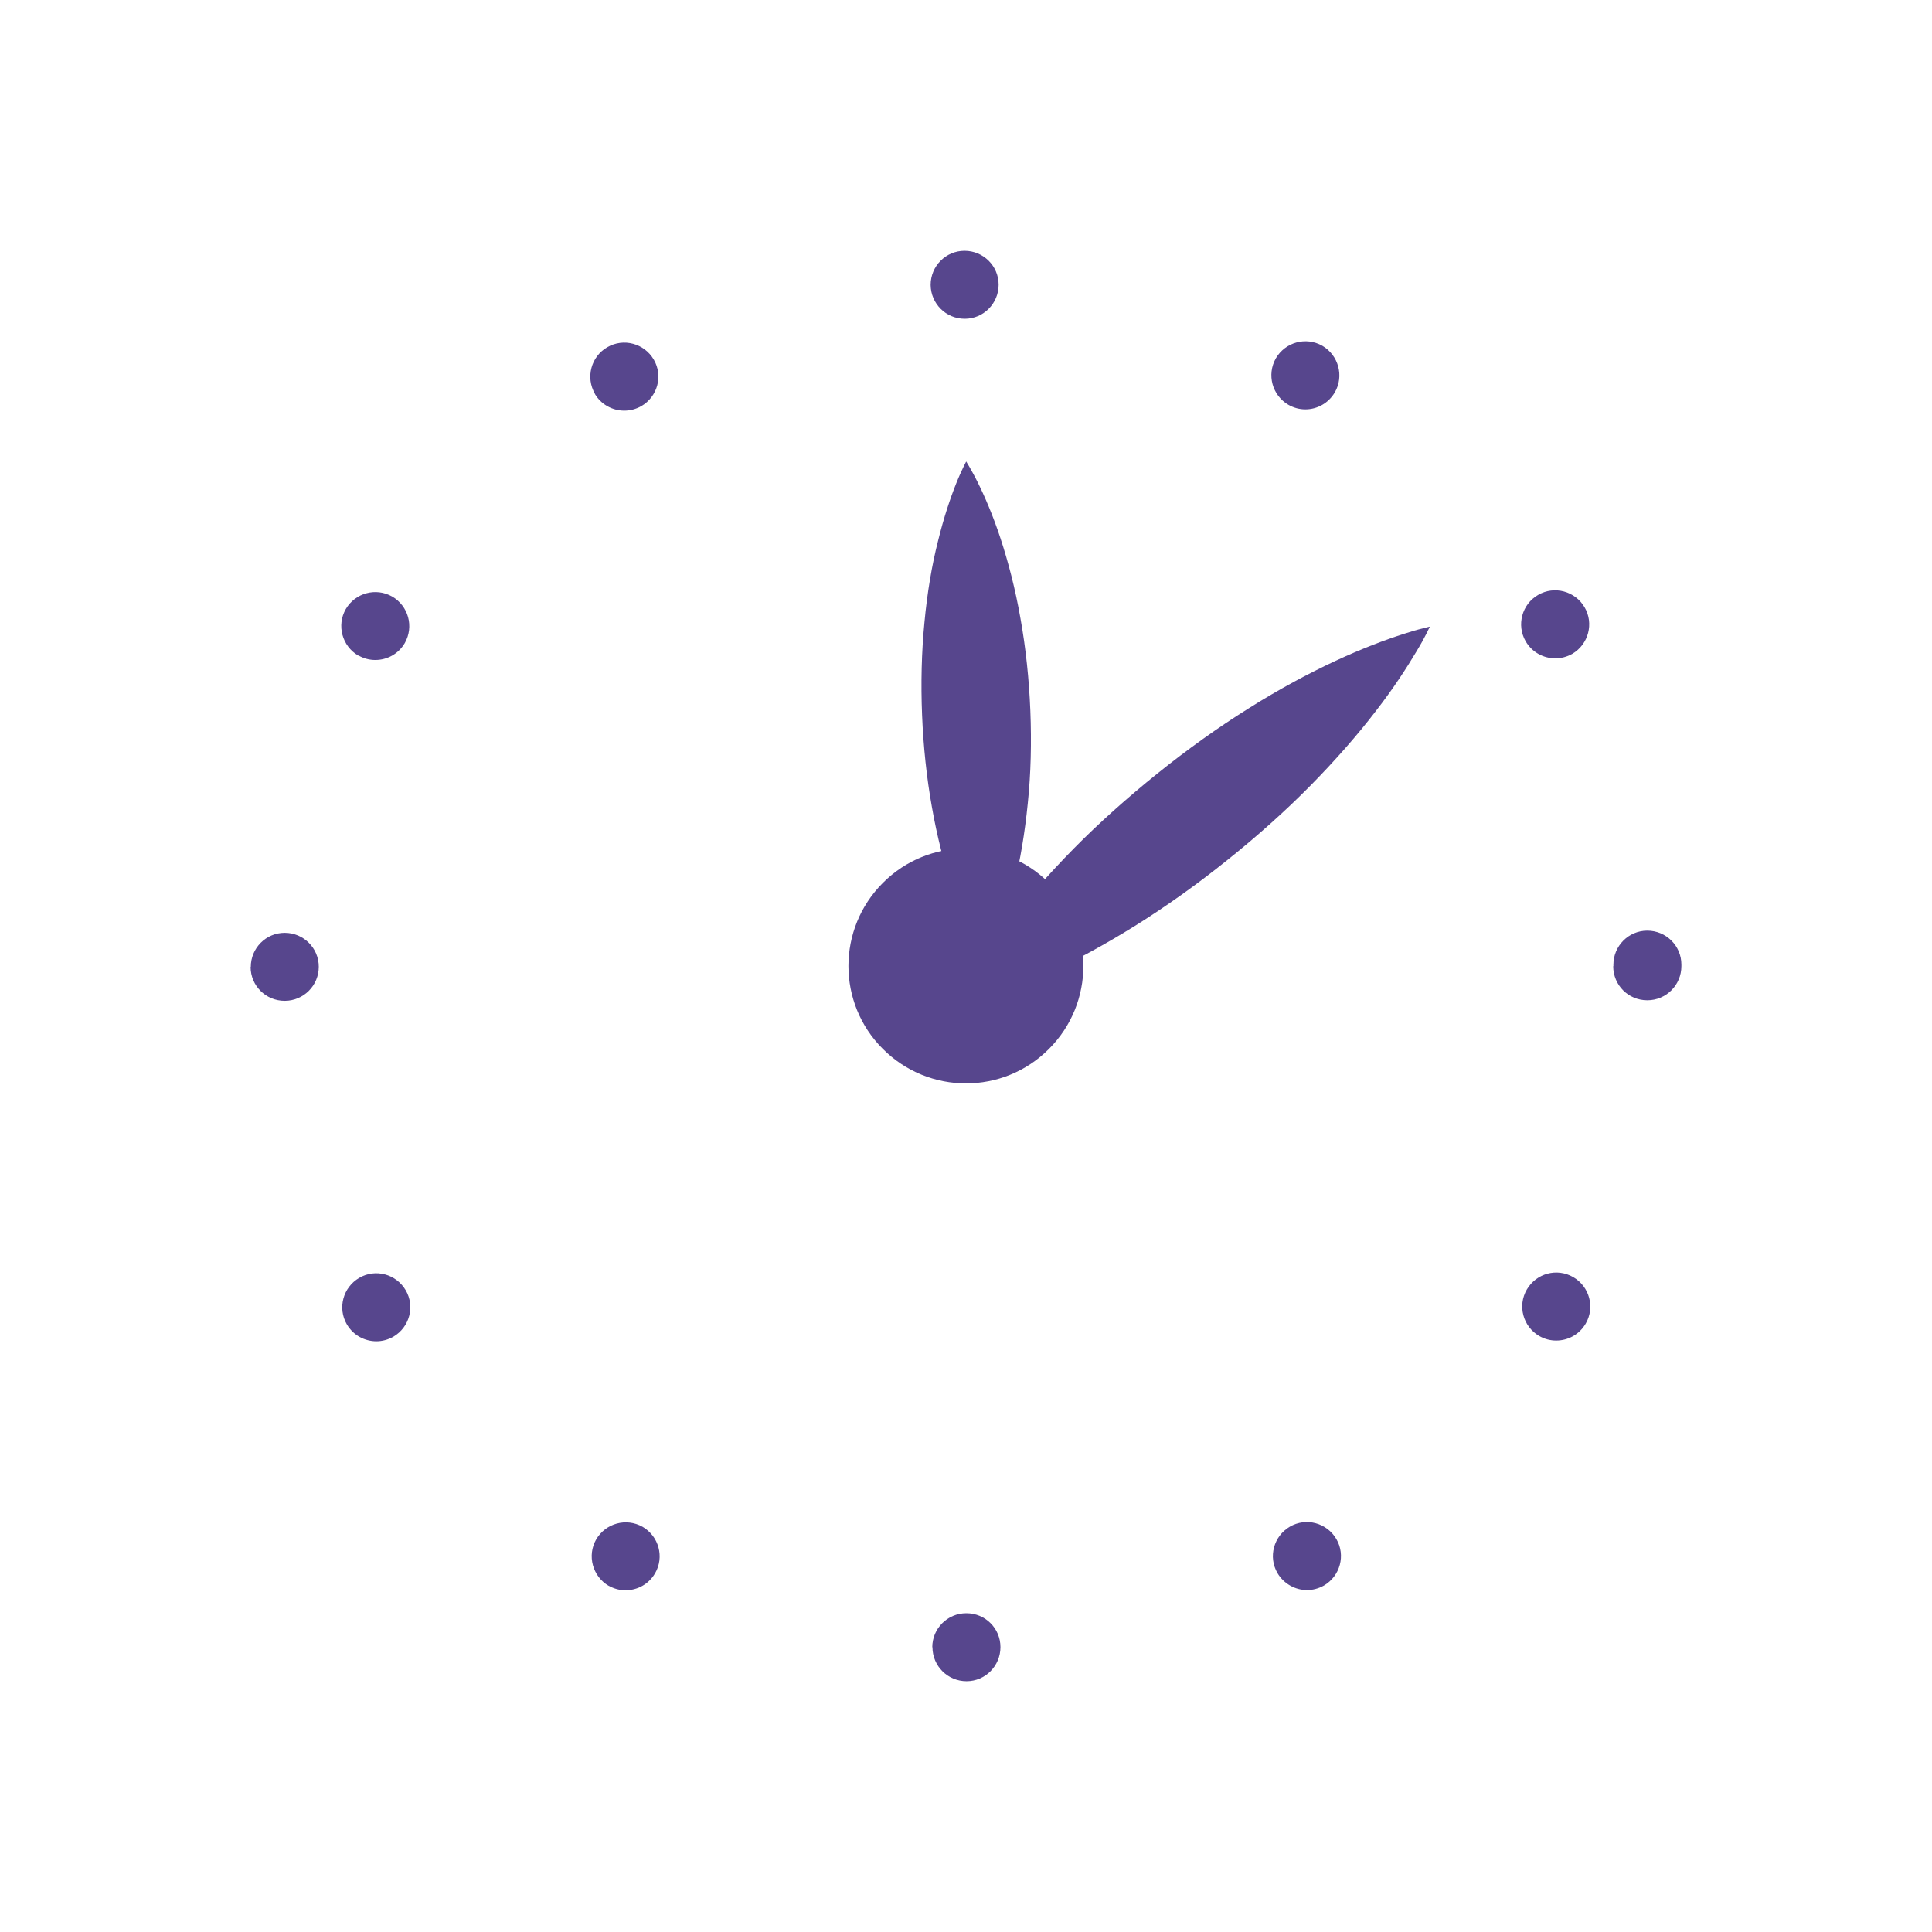 <?xml version="1.0" encoding="UTF-8"?>
<svg id="Calque_1" data-name="Calque 1" xmlns="http://www.w3.org/2000/svg" viewBox="0 0 106 106">
  <defs>
    <style>
      .cls-1 {
        fill: #57468d;
      }
    </style>
  </defs>
  <path class="cls-1" d="m51.15,90.38c0-1.03.83-1.87,1.87-1.87s1.87.83,1.87,1.86-.83,1.87-1.86,1.87-1.87-.83-1.87-1.87h0Zm-17.75-3.37c-.89-.52-1.2-1.66-.69-2.55.52-.89,1.65-1.2,2.55-.69.89.52,1.2,1.66.68,2.55-.35.6-.97.93-1.62.93-.32,0-.63-.08-.93-.25Zm36.69-.7c-.52-.89-.21-2.03.68-2.55.89-.52,2.03-.21,2.55.68.52.89.21,2.03-.68,2.55-.3.17-.62.25-.93.25-.64,0-1.27-.34-1.62-.93Zm-51.06-13.65c-.52-.89-.21-2.03.68-2.55.89-.52,2.03-.21,2.55.68.52.89.21,2.03-.68,2.55-.3.17-.62.25-.93.25-.64,0-1.27-.33-1.62-.93Zm65.42.64c-.89-.52-1.2-1.66-.68-2.55.52-.89,1.65-1.2,2.55-.68.89.52,1.2,1.66.68,2.55-.35.6-.97.93-1.62.93-.32,0-.63-.08-.93-.25h0ZM13.76,53.05c0-1.03.83-1.87,1.86-1.87s1.87.83,1.87,1.86-.83,1.87-1.87,1.87-1.87-.83-1.87-1.86h0Zm74.76-.04v-.08c0-1.03.83-1.87,1.86-1.87s1.87.83,1.87,1.86v.09c0,1.03-.83,1.87-1.87,1.87s-1.87-.83-1.87-1.87h0ZM19.66,35.97c-.89-.52-1.2-1.66-.69-2.55.52-.89,1.65-1.2,2.55-.69.89.52,1.2,1.65.69,2.55-.35.6-.97.93-1.62.93-.32,0-.63-.08-.93-.25h0Zm64.05-.78c-.52-.89-.21-2.04.68-2.55.89-.52,2.03-.21,2.55.68.52.89.21,2.03-.67,2.55-.3.17-.62.25-.94.25-.64,0-1.27-.33-1.62-.93Zm-51.07-13.59c-.52-.89-.21-2.04.68-2.55.89-.52,2.03-.21,2.55.68.52.89.21,2.03-.68,2.55-.3.17-.62.25-.94.25-.64,0-1.27-.33-1.62-.93h0Zm38.05.61c-.89-.52-1.2-1.65-.69-2.55.52-.89,1.65-1.2,2.55-.69.89.52,1.2,1.66.69,2.55-.35.6-.97.94-1.62.94-.32,0-.63-.08-.93-.25h0Zm-19.63-6.58c0-1.03.83-1.87,1.86-1.87s1.87.83,1.87,1.86-.83,1.87-1.86,1.87-1.86-.83-1.87-1.86Z"/>
  <path class="cls-1" d="m57.55,57.55c2.52-2.52,2.52-6.6,0-9.11-2.52-2.52-6.6-2.52-9.11,0-2.52,2.52-2.52,6.6,0,9.11,2.52,2.52,6.6,2.52,9.11,0Z"/>
  <path class="cls-1" d="m54.1,52.9s-.07-.11-.18-.3c-.11-.19-.28-.49-.46-.86-.18-.37-.39-.82-.6-1.34-.21-.52-.43-1.11-.64-1.74-.42-1.28-.81-2.77-1.09-4.38-.29-1.61-.47-3.33-.54-5.05-.07-1.73-.03-3.46.13-5.08.15-1.62.41-3.15.74-4.45.32-1.31.69-2.4,1-3.17.15-.38.29-.68.39-.89.1-.2.16-.32.16-.32,0,0,.07.11.18.3.11.2.28.49.46.86.37.74.83,1.8,1.25,3.08.42,1.28.81,2.77,1.09,4.38.29,1.61.47,3.33.54,5.05.07,1.73.03,3.46-.14,5.08-.16,1.62-.42,3.15-.74,4.45-.16.66-.33,1.25-.5,1.79-.17.53-.34,1-.49,1.38-.15.38-.29.68-.39.89-.1.2-.16.32-.16.32Z"/>
  <path class="cls-1" d="m52.36,55.28s.06-.13.18-.37c.12-.24.31-.59.56-1,.25-.42.56-.92.93-1.47.37-.55.81-1.16,1.3-1.8.98-1.28,2.2-2.68,3.59-4.09,1.38-1.4,2.95-2.8,4.58-4.11,1.63-1.31,3.33-2.53,5-3.57,1.66-1.05,3.31-1.93,4.77-2.61,1.46-.68,2.75-1.16,3.68-1.46.46-.15.84-.26,1.1-.32.26-.07.4-.1.4-.1,0,0-.06.13-.18.37-.12.24-.31.59-.56,1-.5.84-1.24,2-2.23,3.27-.98,1.28-2.2,2.68-3.59,4.09-1.38,1.4-2.95,2.8-4.58,4.1-1.63,1.31-3.33,2.52-5.01,3.57-1.67,1.04-3.31,1.93-4.77,2.61-.73.34-1.41.63-2.04.88-.62.24-1.17.44-1.64.59-.46.15-.84.26-1.1.32-.26.07-.4.1-.4.1h0Z"/>
</svg>